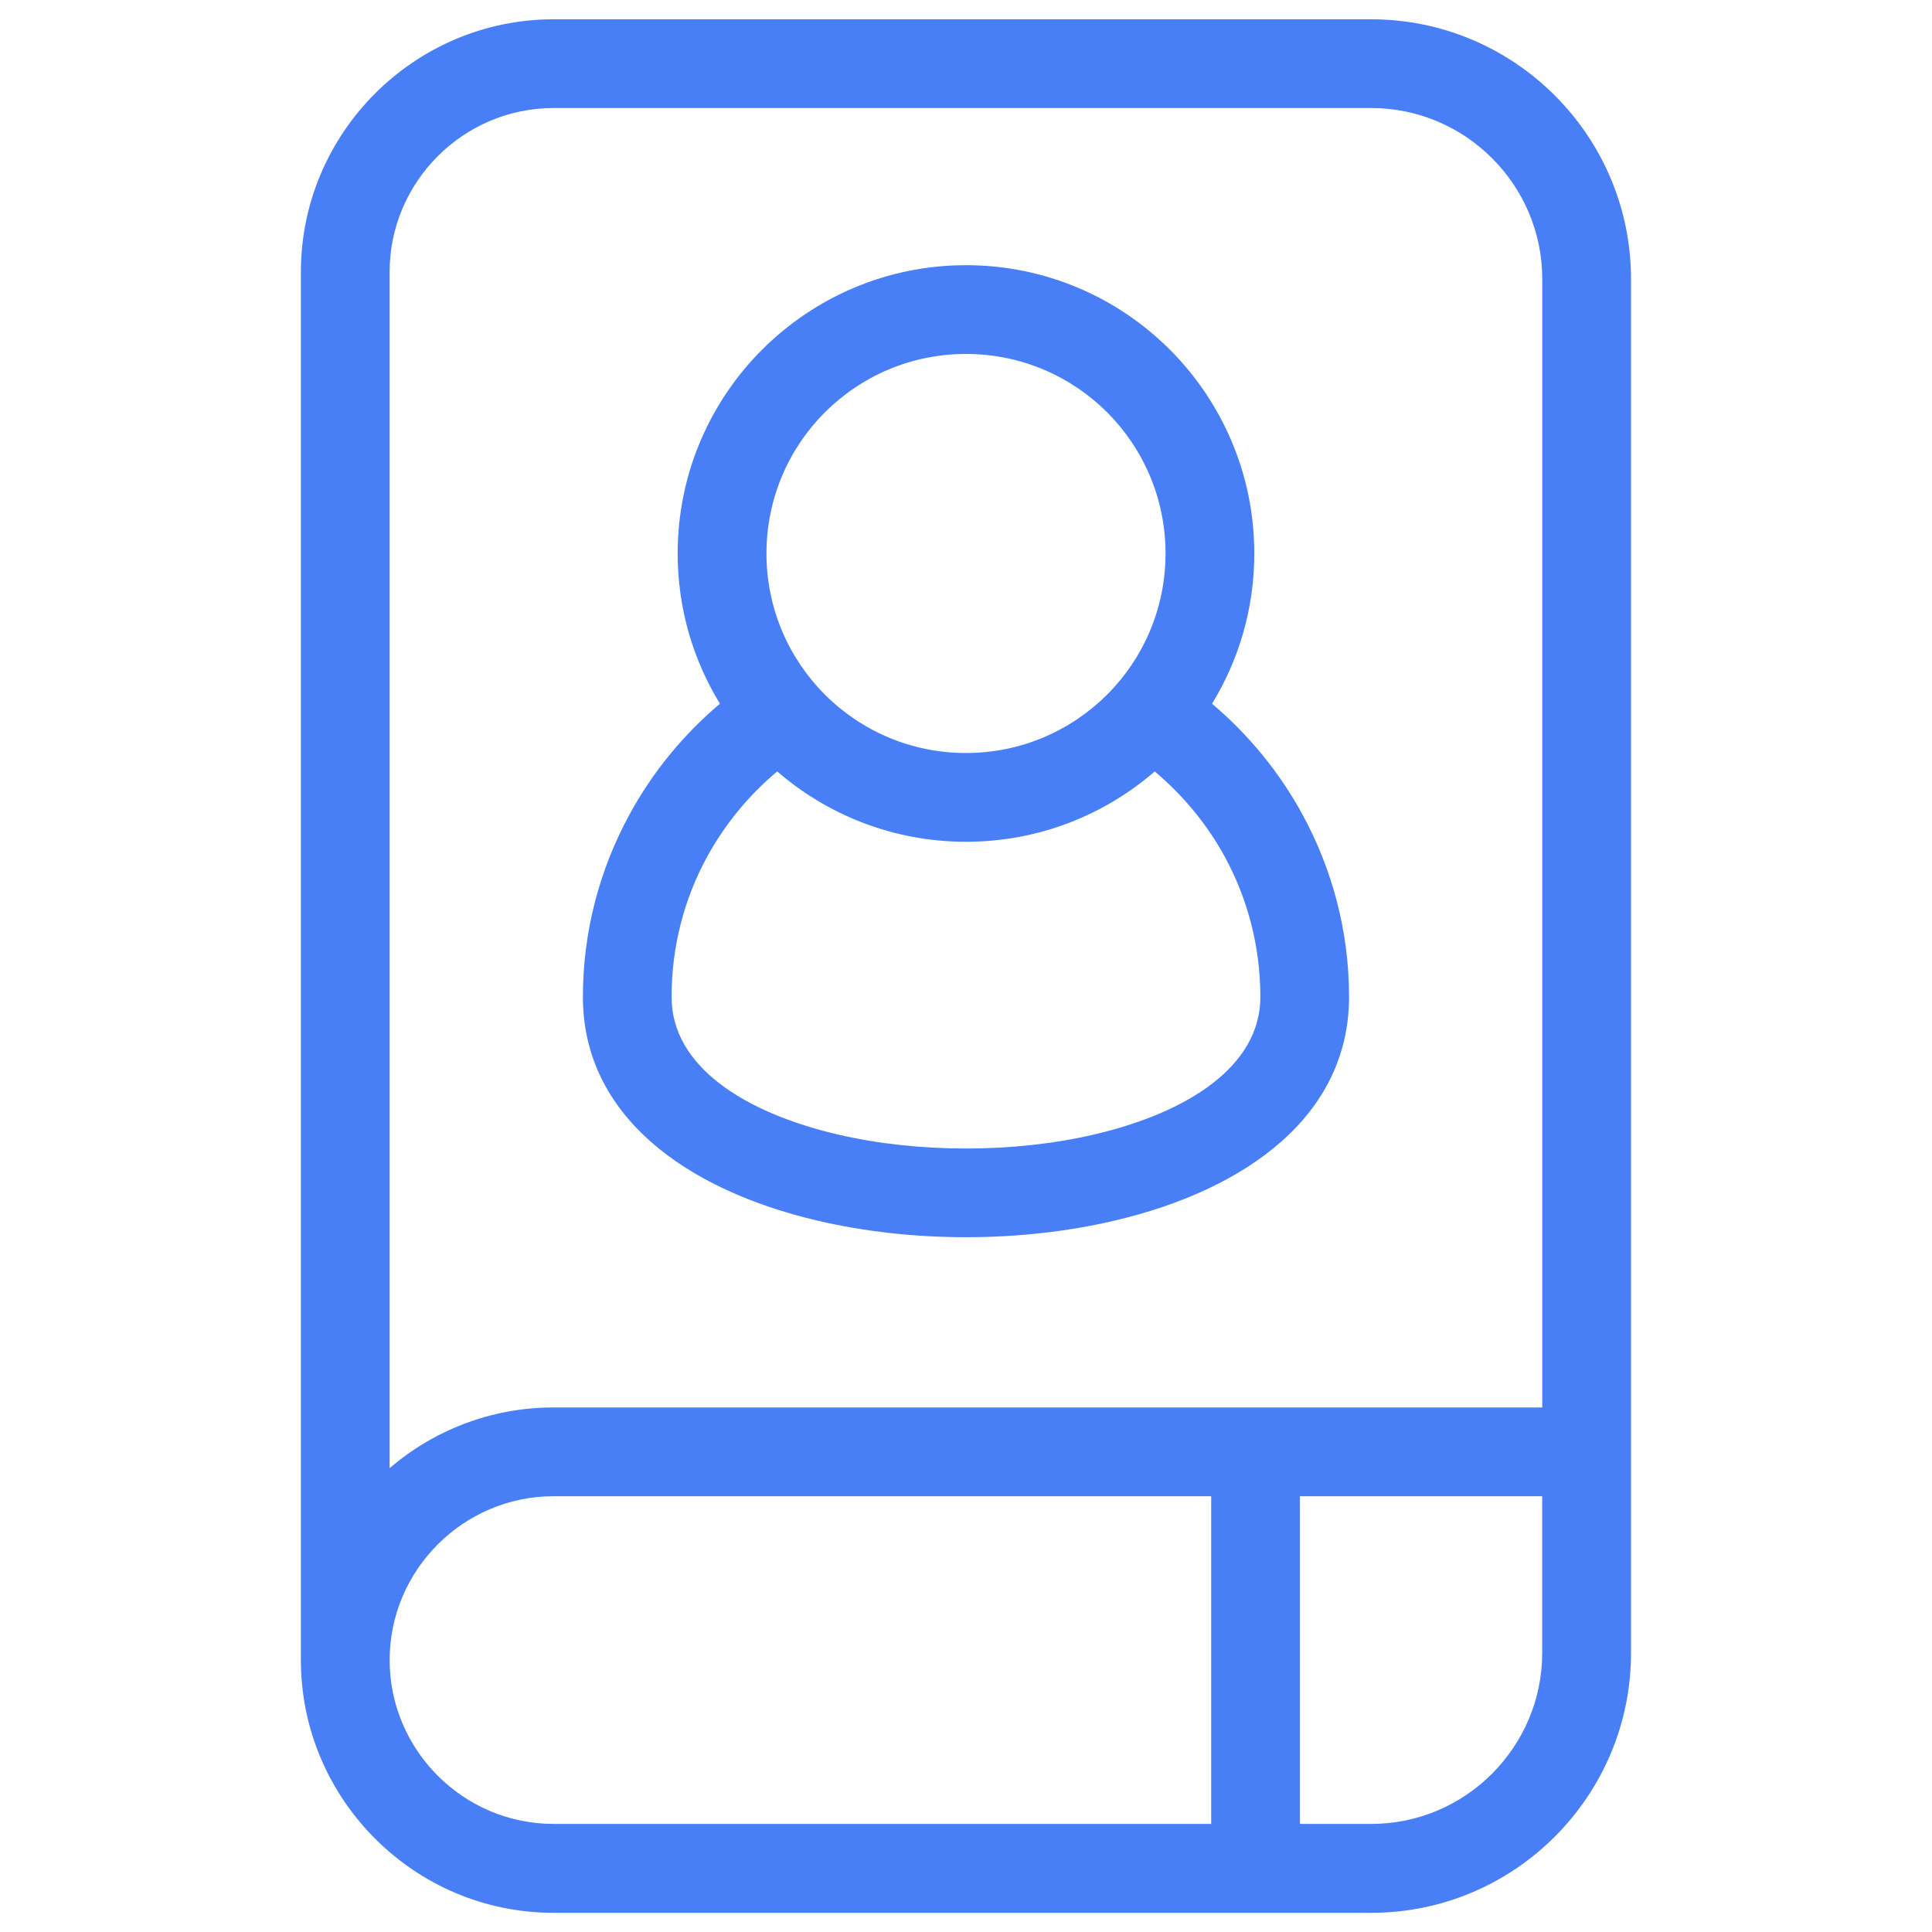 <?xml version="1.0" encoding="UTF-8"?>
<svg fill="#487FF7" width="100pt" height="100pt" version="1.1" viewBox="0 0 100 100" xmlns="http://www.w3.org/2000/svg">
 <path d="m28.648 1h42.332c3.703 0 7.062 1.508 9.5 3.945 2.434 2.434 3.941 5.793 3.941 9.5v71.117c0 3.703-1.508 7.062-3.941 9.5-2.434 2.434-5.793 3.945-9.5 3.945h-42.332c-3.598 0-6.867-1.469-9.234-3.84-2.371-2.371-3.84-5.641-3.84-9.238v-71.852c0-3.598 1.469-6.867 3.84-9.238 2.367-2.367 5.641-3.84 9.234-3.84zm38.637 76.445v16.961h3.691c2.434 0 4.648-0.992 6.25-2.598 1.602-1.605 2.598-3.816 2.598-6.25v-8.113zm-4.594 16.961v-16.961h-34.043c-2.328 0-4.449 0.953-5.988 2.492-1.539 1.539-2.492 3.656-2.492 5.988s0.953 4.449 2.492 5.988c1.539 1.539 3.656 2.492 5.988 2.492zm-12.691-76.086c-2.852 0-5.434 1.156-7.305 3.023-1.867 1.867-3.023 4.453-3.023 7.305 0 2.852 1.156 5.434 3.023 7.305 1.867 1.867 4.453 3.023 7.305 3.023s5.434-1.156 7.305-3.023c1.867-1.867 3.023-4.453 3.023-7.305 0-2.852-1.156-5.438-3.023-7.305-1.867-1.867-4.453-3.023-7.305-3.023zm-10.551-0.223c2.699-2.699 6.434-4.371 10.551-4.371 4.121 0 7.852 1.672 10.551 4.371 2.699 2.699 4.371 6.434 4.371 10.551 0 2.852-0.801 5.516-2.188 7.777 1.895 1.598 3.496 3.551 4.691 5.75 1.531 2.816 2.402 6.027 2.402 9.422 0 6.148-5.324 9.984-12.137 11.582-2.441 0.574-5.074 0.859-7.691 0.859s-5.25-0.285-7.691-0.859c-6.816-1.598-12.137-5.434-12.137-11.582 0-3.394 0.871-6.602 2.402-9.422 1.195-2.203 2.797-4.152 4.691-5.75-1.387-2.266-2.188-4.93-2.188-7.777 0-4.117 1.672-7.852 4.371-10.551zm20.32 21.832c-2.617 2.269-6.031 3.641-9.77 3.641-3.734 0-7.152-1.375-9.77-3.641-1.477 1.238-2.719 2.746-3.641 4.441-1.168 2.144-1.828 4.609-1.828 7.234 0 3.59 3.769 5.984 8.586 7.113 2.082 0.488 4.363 0.73 6.652 0.73 2.293 0 4.57-0.242 6.652-0.73 4.82-1.129 8.586-3.523 8.586-7.113 0-2.621-0.664-5.09-1.828-7.234-0.922-1.695-2.164-3.199-3.641-4.441zm-39.602 36.062c2.285-1.957 5.25-3.141 8.48-3.141h51.18v-58.41c0-2.434-0.992-4.648-2.598-6.25-1.602-1.605-3.816-2.598-6.25-2.598h-42.332c-2.328 0-4.449 0.953-5.988 2.492-1.539 1.539-2.492 3.656-2.492 5.988z"/>
</svg>
